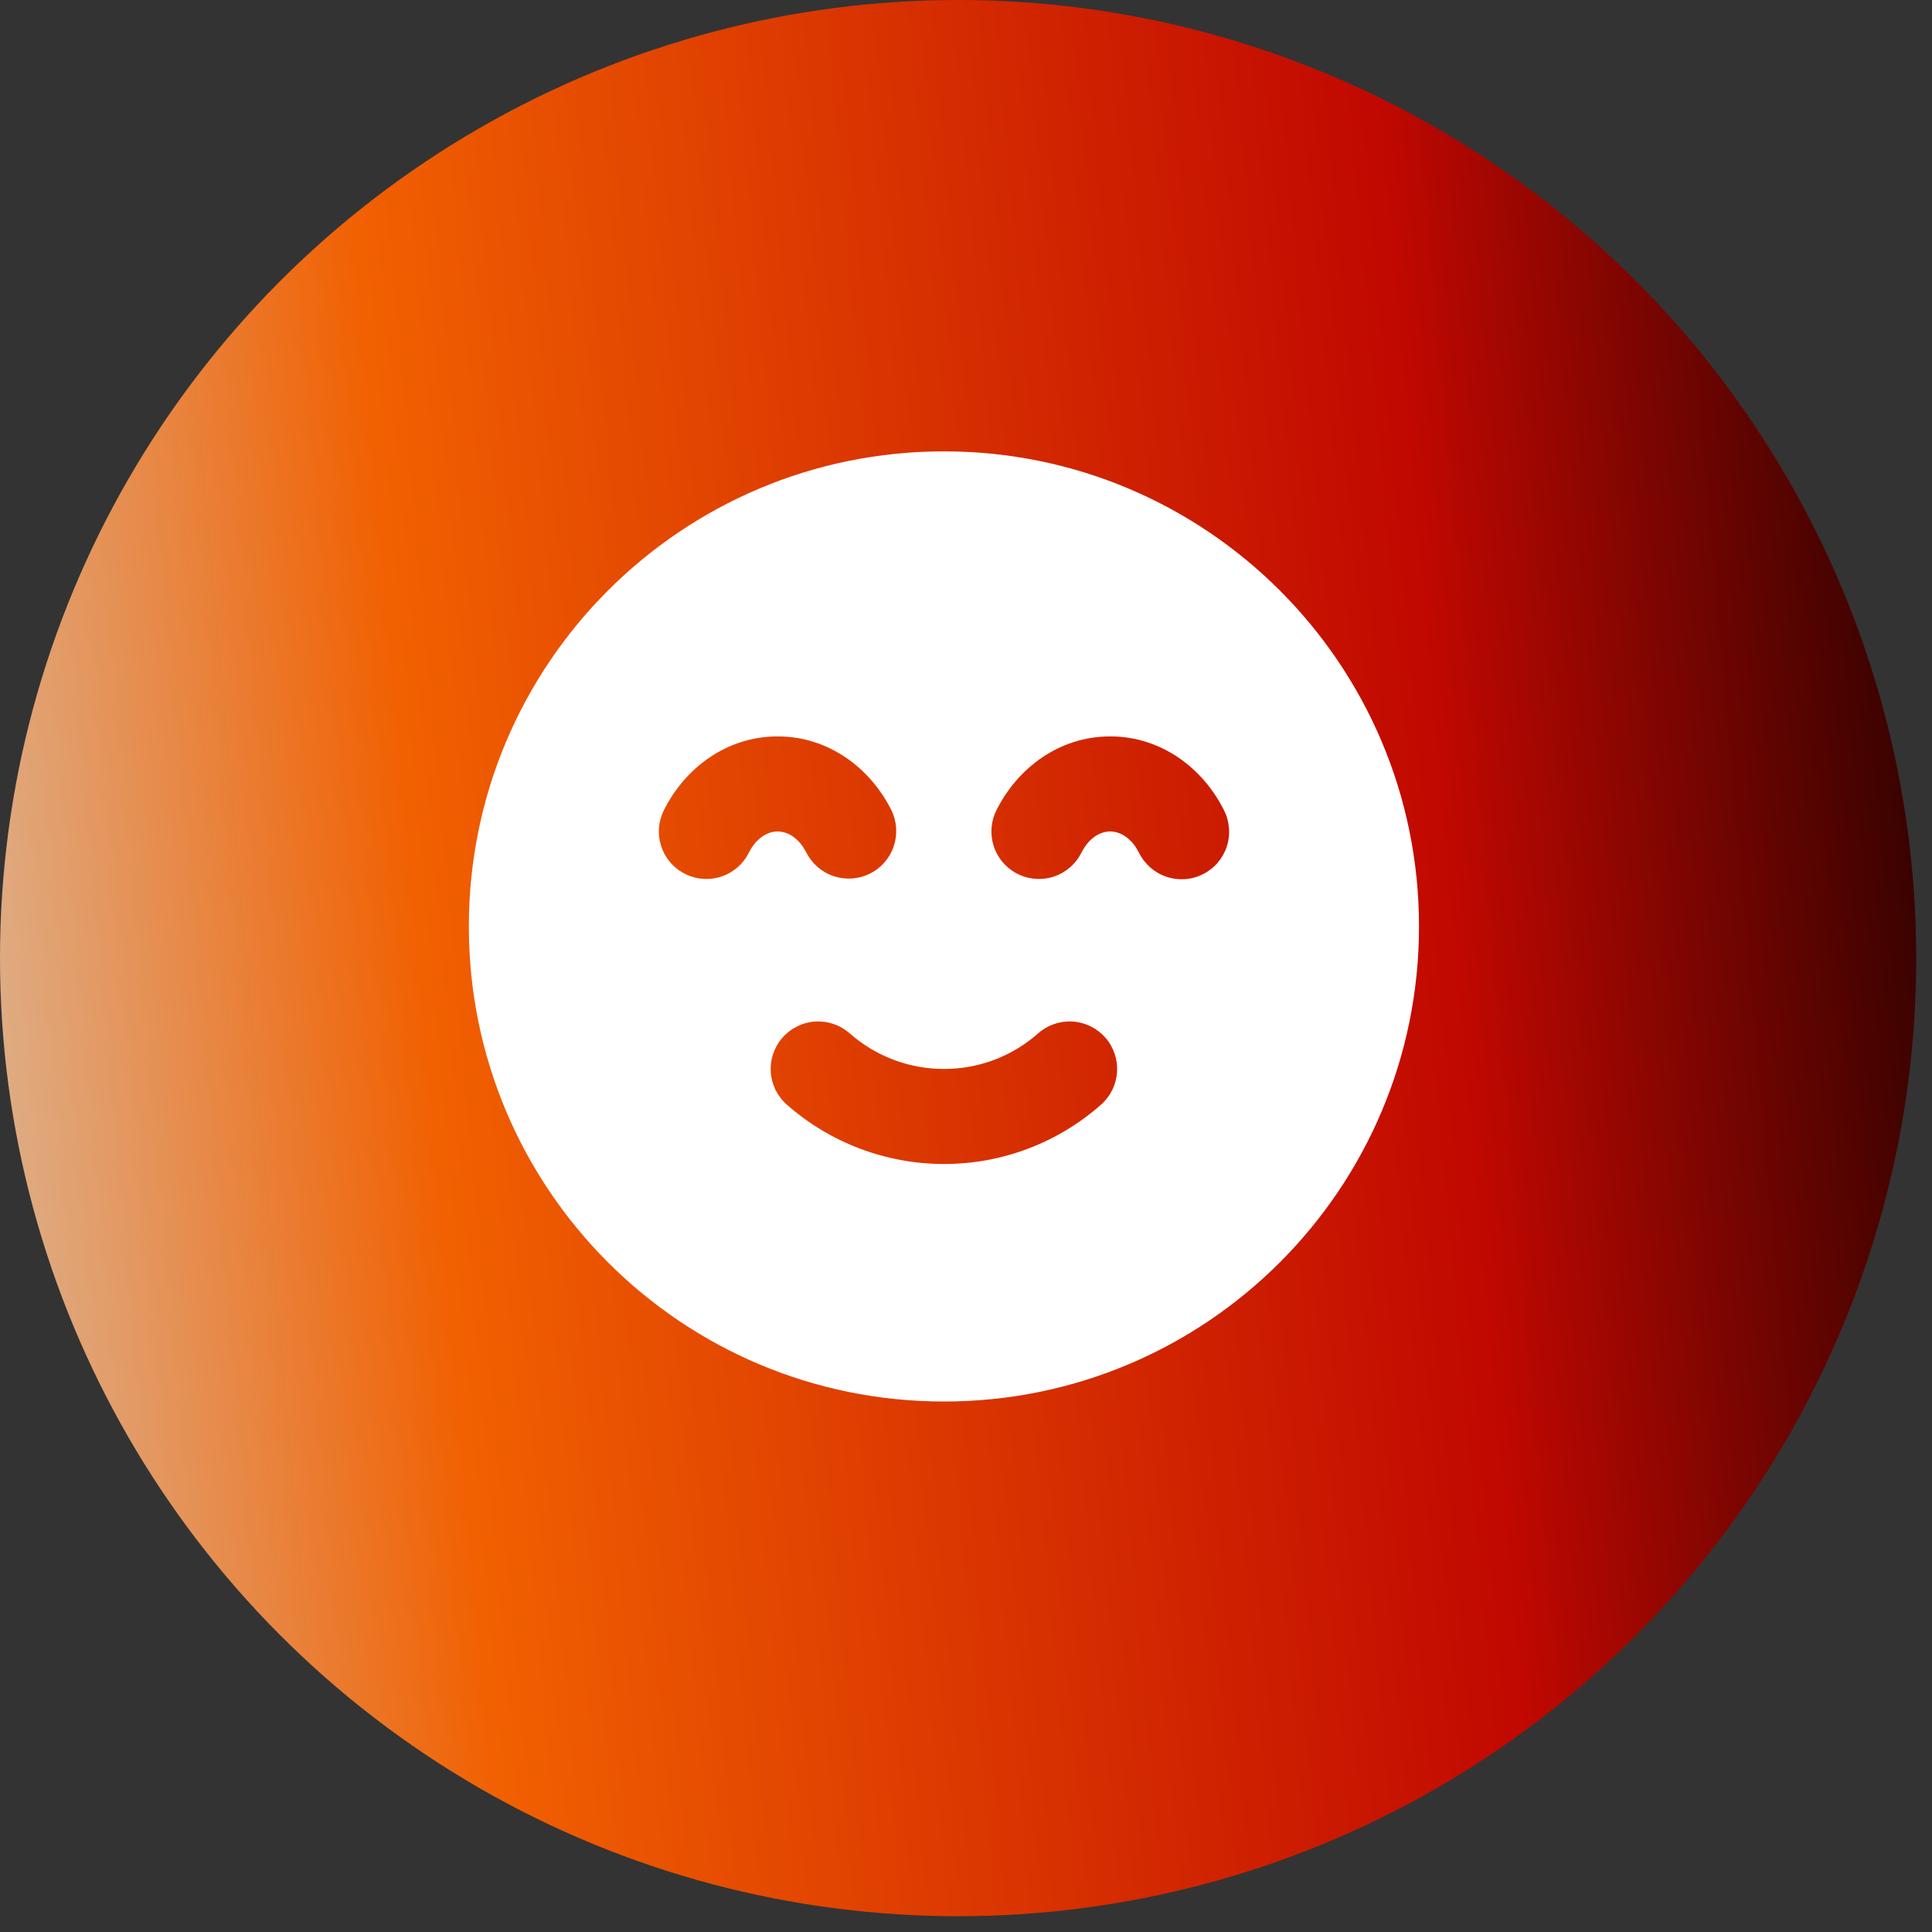 <?xml version="1.0" encoding="UTF-8"?> <svg xmlns="http://www.w3.org/2000/svg" width="61" height="61" viewBox="0 0 61 61" fill="none"><rect x="0" y="0" width="61" height="61" fill="#333333" stroke="none"/><circle cx="30.251" cy="30.251" r="30.251" fill="url(#paint0_linear_40_17339)"></circle><path fill-rule="evenodd" clip-rule="evenodd" d="M29.803 14.251C38.087 14.251 44.803 20.966 44.803 29.251C44.803 37.535 38.087 44.251 29.803 44.251C21.518 44.251 14.803 37.535 14.803 29.251C14.803 20.966 21.518 14.251 29.803 14.251ZM32.779 32.626C31.984 33.328 30.944 33.751 29.803 33.751C28.707 33.751 27.649 33.351 26.827 32.626C26.528 32.363 26.138 32.229 25.74 32.253C25.343 32.278 24.972 32.46 24.709 32.758C24.445 33.056 24.311 33.447 24.336 33.844C24.361 34.242 24.542 34.613 24.841 34.876C26.211 36.084 27.976 36.751 29.803 36.751C31.63 36.754 33.396 36.087 34.765 34.876C35.063 34.613 35.245 34.242 35.269 33.844C35.294 33.447 35.16 33.056 34.897 32.758C34.633 32.46 34.262 32.278 33.865 32.253C33.468 32.229 33.077 32.363 32.779 32.626ZM24.553 23.251C22.922 23.251 21.616 24.271 20.962 25.579C20.79 25.921 20.755 26.316 20.865 26.683C20.975 27.05 21.221 27.361 21.553 27.552C21.885 27.743 22.277 27.8 22.65 27.712C23.022 27.623 23.347 27.395 23.557 27.075L23.644 26.923C23.887 26.437 24.259 26.251 24.553 26.251C24.808 26.251 25.126 26.393 25.364 26.755L25.462 26.923C25.642 27.276 25.954 27.543 26.33 27.666C26.706 27.789 27.116 27.759 27.47 27.582C27.823 27.404 28.093 27.094 28.219 26.719C28.345 26.344 28.318 25.934 28.144 25.579C27.488 24.271 26.183 23.251 24.553 23.251ZM35.053 23.251C33.422 23.251 32.117 24.271 31.462 25.579C31.29 25.921 31.255 26.316 31.365 26.683C31.475 27.05 31.721 27.361 32.053 27.552C32.385 27.743 32.777 27.8 33.15 27.712C33.522 27.623 33.847 27.395 34.057 27.075L34.144 26.923C34.387 26.437 34.759 26.251 35.053 26.251C35.308 26.251 35.626 26.393 35.864 26.755L35.962 26.923C36.049 27.101 36.171 27.259 36.32 27.39C36.468 27.52 36.642 27.62 36.829 27.683C37.017 27.746 37.215 27.771 37.413 27.758C37.61 27.744 37.803 27.691 37.98 27.602C38.157 27.514 38.315 27.391 38.444 27.241C38.573 27.091 38.672 26.917 38.733 26.729C38.795 26.541 38.819 26.342 38.803 26.145C38.788 25.948 38.734 25.755 38.644 25.579C37.99 24.271 36.683 23.251 35.053 23.251Z" fill="white"></path><defs><linearGradient id="paint0_linear_40_17339" x1="-1.143" y1="67.416" x2="69.721" y2="61.117" gradientUnits="userSpaceOnUse"><stop stop-color="#D9C3AB"></stop><stop offset="0.25" stop-color="#F16001"></stop><stop offset="0.705" stop-color="#C10801"></stop><stop offset="1"></stop></linearGradient></defs></svg> 